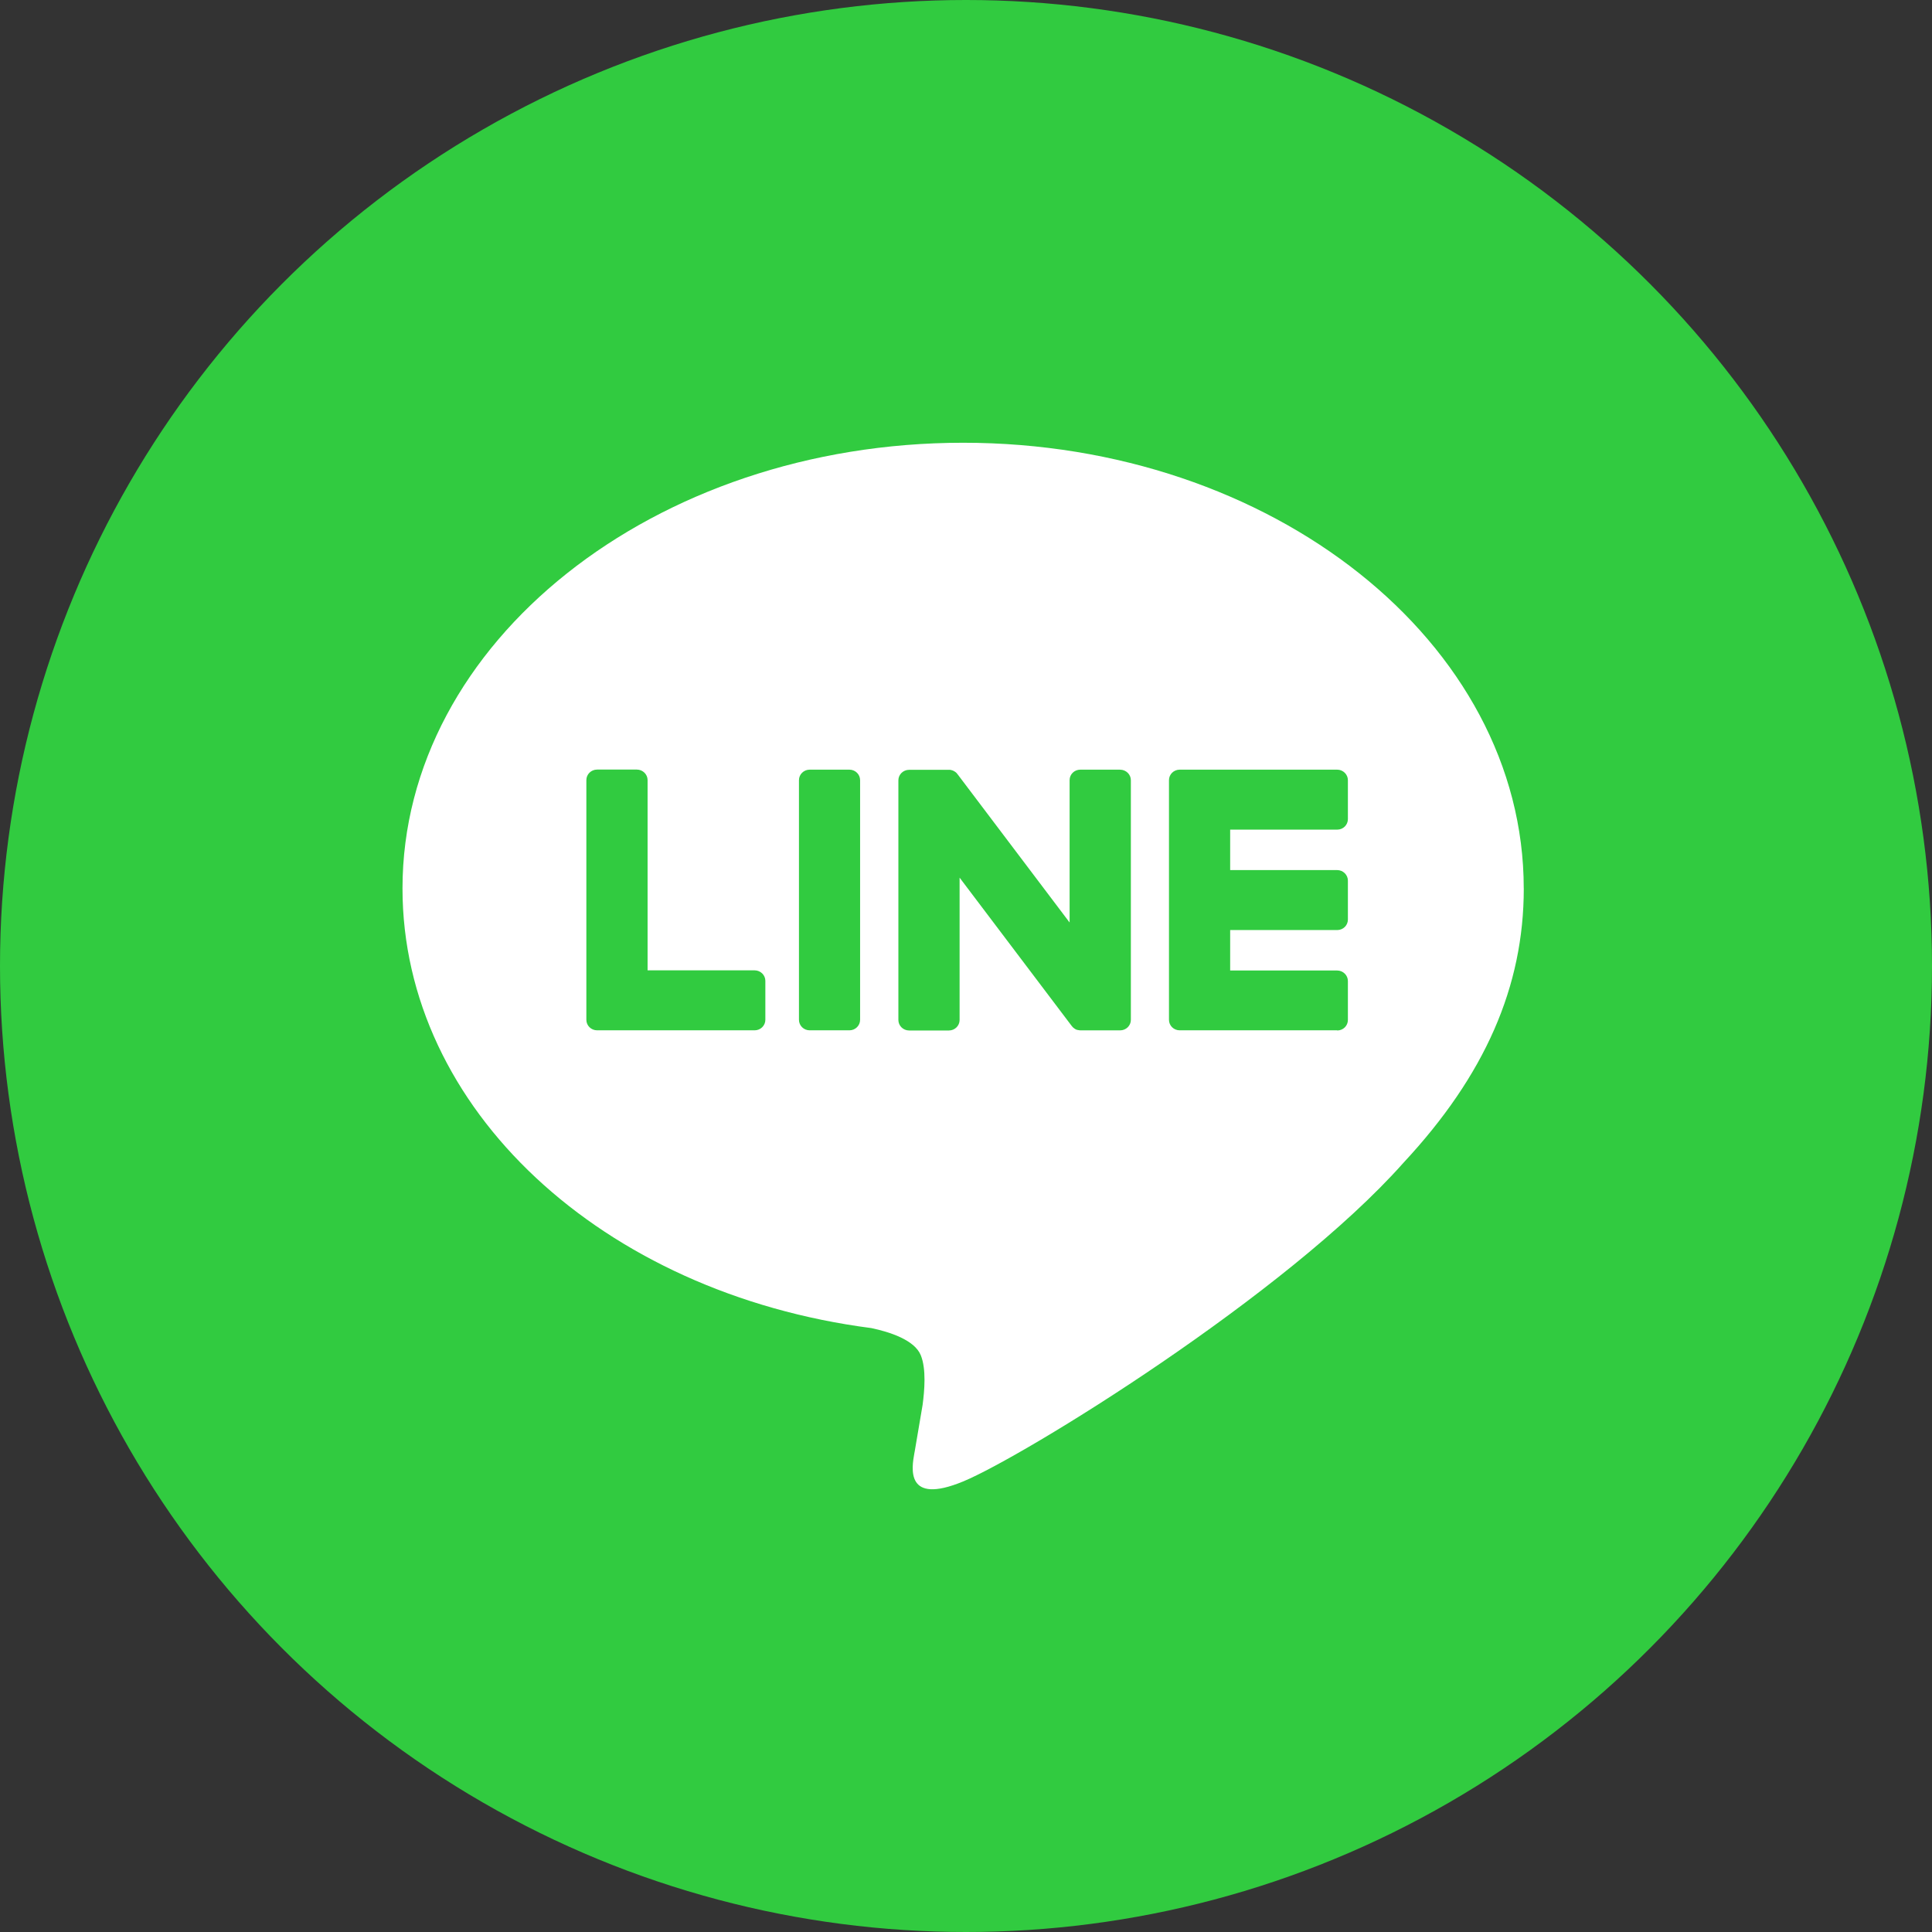 <svg width="48" height="48" viewBox="0 0 48 48" fill="none" xmlns="http://www.w3.org/2000/svg">
<rect x="0" y="0" width="48" height="48" fill="#333333" stroke="none"/>
<circle cx="24" cy="24" r="24" fill="#31CB40"/>
<path fill-rule="evenodd" clip-rule="evenodd" d="M37.857 22.072C37.857 15.967 31.609 11 23.929 11C16.248 11 10 15.967 10 22.072C10 27.546 14.956 32.129 21.649 32.996C22.102 33.092 22.72 33.289 22.876 33.669C23.017 34.014 22.968 34.554 22.922 34.903C22.922 34.903 22.759 35.866 22.724 36.07L22.718 36.099C22.652 36.467 22.483 37.404 23.93 36.806C25.417 36.192 31.951 32.179 34.873 28.884C36.891 26.716 37.858 24.516 37.858 22.072H37.857ZM33.222 25.598H29.309C29.162 25.598 29.043 25.482 29.043 25.337V25.333V19.389V19.383C29.043 19.238 29.162 19.122 29.309 19.122H33.222C33.368 19.122 33.488 19.24 33.488 19.383V20.351C33.488 20.495 33.37 20.612 33.222 20.612H30.563V21.617H33.222C33.368 21.617 33.488 21.735 33.488 21.878V22.846C33.488 22.991 33.37 23.107 33.222 23.107H30.563V24.112H33.222C33.368 24.112 33.488 24.23 33.488 24.373V25.341C33.488 25.486 33.37 25.602 33.222 25.602V25.598ZM19.015 25.337C19.015 25.481 18.895 25.598 18.749 25.598H18.747H14.835C14.687 25.598 14.568 25.481 14.568 25.337V25.331V19.381C14.568 19.237 14.687 19.12 14.835 19.12H15.823C15.969 19.12 16.089 19.238 16.089 19.381V24.108H18.749C18.895 24.108 19.015 24.225 19.015 24.369V25.337ZM21.103 19.122H20.116C19.969 19.122 19.85 19.239 19.85 19.383V25.337C19.85 25.481 19.969 25.598 20.116 25.598H21.103C21.25 25.598 21.369 25.481 21.369 25.337V19.383C21.369 19.239 21.25 19.122 21.103 19.122ZM26.84 19.122H27.828L27.829 19.123C27.977 19.123 28.096 19.241 28.096 19.384V25.338C28.096 25.483 27.976 25.599 27.829 25.599H26.848C26.824 25.599 26.801 25.595 26.779 25.59H26.775C26.768 25.589 26.763 25.588 26.756 25.585C26.755 25.585 26.754 25.584 26.752 25.584C26.751 25.583 26.75 25.583 26.748 25.583C26.745 25.581 26.739 25.58 26.735 25.578C26.732 25.575 26.726 25.574 26.722 25.571L26.715 25.567C26.713 25.566 26.711 25.565 26.709 25.564C26.705 25.562 26.701 25.56 26.698 25.557C26.698 25.556 26.695 25.554 26.695 25.554C26.669 25.538 26.645 25.516 26.626 25.489L23.841 21.805V25.341C23.841 25.485 23.722 25.602 23.575 25.602H22.587C22.439 25.602 22.32 25.484 22.32 25.341V19.387C22.32 19.242 22.44 19.126 22.587 19.126H23.568H23.577H23.592C23.594 19.126 23.597 19.126 23.599 19.126C23.601 19.127 23.604 19.127 23.606 19.127C23.61 19.128 23.614 19.128 23.618 19.128C23.62 19.129 23.621 19.129 23.623 19.13C23.627 19.131 23.63 19.132 23.634 19.132C23.636 19.133 23.64 19.135 23.643 19.135C23.645 19.135 23.648 19.136 23.651 19.137C23.653 19.138 23.656 19.139 23.658 19.14C23.66 19.14 23.662 19.141 23.664 19.141C23.665 19.142 23.666 19.142 23.668 19.142C23.673 19.144 23.678 19.146 23.683 19.149L23.691 19.153C23.694 19.154 23.696 19.155 23.698 19.156C23.7 19.158 23.703 19.159 23.705 19.16C23.707 19.161 23.708 19.162 23.709 19.163C23.711 19.164 23.712 19.165 23.713 19.165C23.718 19.168 23.724 19.171 23.727 19.174C23.729 19.175 23.73 19.176 23.731 19.177C23.733 19.178 23.734 19.179 23.735 19.179C23.738 19.181 23.74 19.183 23.742 19.185C23.745 19.187 23.747 19.189 23.75 19.191C23.75 19.192 23.751 19.192 23.752 19.193C23.753 19.193 23.754 19.194 23.755 19.195C23.758 19.197 23.76 19.2 23.763 19.203C23.765 19.206 23.768 19.209 23.771 19.211L23.772 19.213C23.775 19.217 23.779 19.222 23.782 19.226C23.786 19.231 23.79 19.235 23.793 19.239L26.574 22.919V19.383C26.574 19.238 26.692 19.122 26.84 19.122Z" fill="white"/>
</svg>
